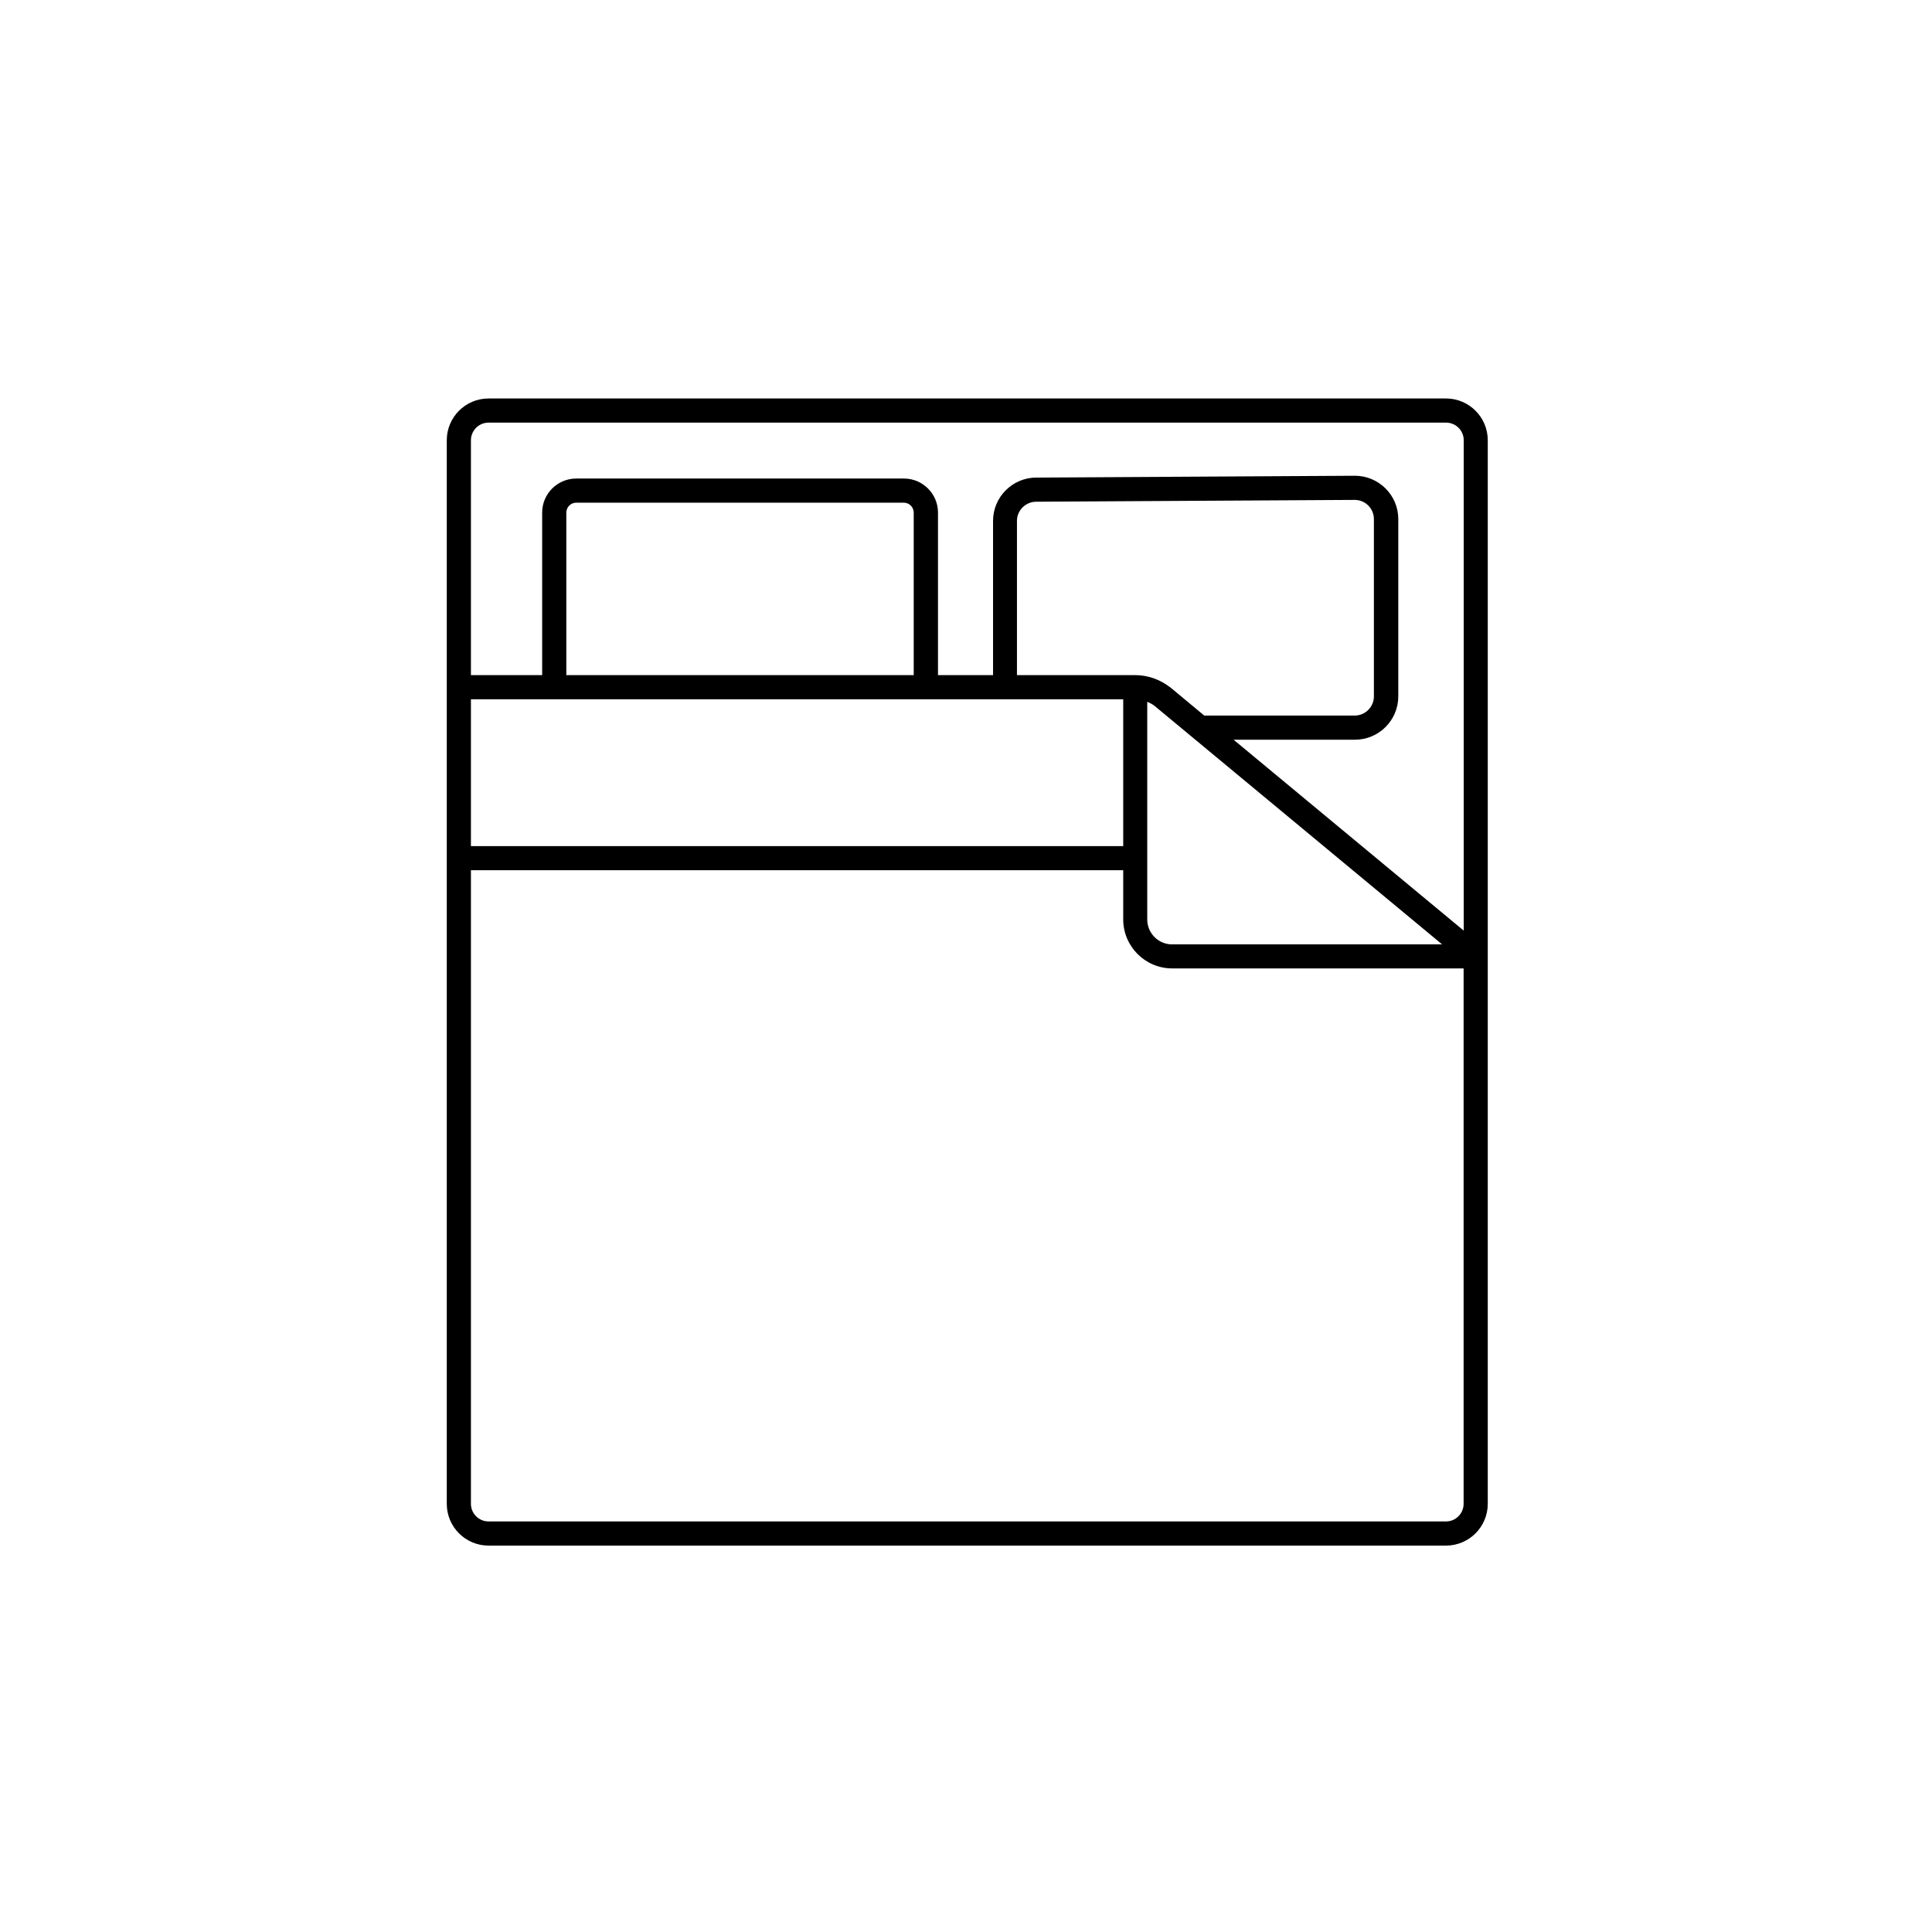 <svg width="160" height="160" viewBox="0 0 160 160" fill="none" xmlns="http://www.w3.org/2000/svg">
<path d="M119.75 33H40.46C38.55 33 37 34.55 37 36.46V124.54C37 126.45 38.55 128 40.46 128H119.75C121.66 128 123.21 126.45 123.21 124.54V36.46C123.21 34.55 121.66 33 119.75 33ZM93.02 70.07H39V57.91H93.02V70.07ZM75.66 55.91H46.9V42.45C46.9 42 47.27 41.63 47.72 41.63H74.85C75.3 41.63 75.67 42 75.67 42.45V55.91H75.66ZM96.89 56.91C96.07 56.27 95.05 55.91 94.01 55.91H84.22V43.14C84.22 42.26 84.94 41.55 85.82 41.55L112.19 41.4C113.07 41.4 113.78 42.11 113.78 42.99V57.67C113.78 58.55 113.06 59.26 112.19 59.26H99.73L96.89 56.9V56.91ZM95.01 58.12C95.23 58.21 95.44 58.32 95.63 58.47L119.43 78.21H97.07C95.93 78.21 95.01 77.28 95.01 76.15V58.13V58.12ZM40.46 35H119.76C120.56 35 121.22 35.65 121.22 36.46V77.07L102.16 61.26H112.21C114.19 61.26 115.8 59.65 115.8 57.67V42.99C115.8 41.01 114.19 39.4 112.2 39.4L85.83 39.55C83.85 39.55 82.24 41.16 82.24 43.14V55.91H77.68V42.45C77.68 40.9 76.42 39.63 74.86 39.63H47.72C46.17 39.63 44.9 40.89 44.9 42.45V55.91H39V36.46C39 35.66 39.65 35 40.46 35ZM119.76 126H40.46C39.66 126 39 125.35 39 124.54V72.07H93.02V76.14C93.02 78.38 94.84 80.2 97.08 80.2H121.21V124.54C121.21 125.34 120.56 126 119.75 126H119.76Z" fill="black"/>
</svg>
